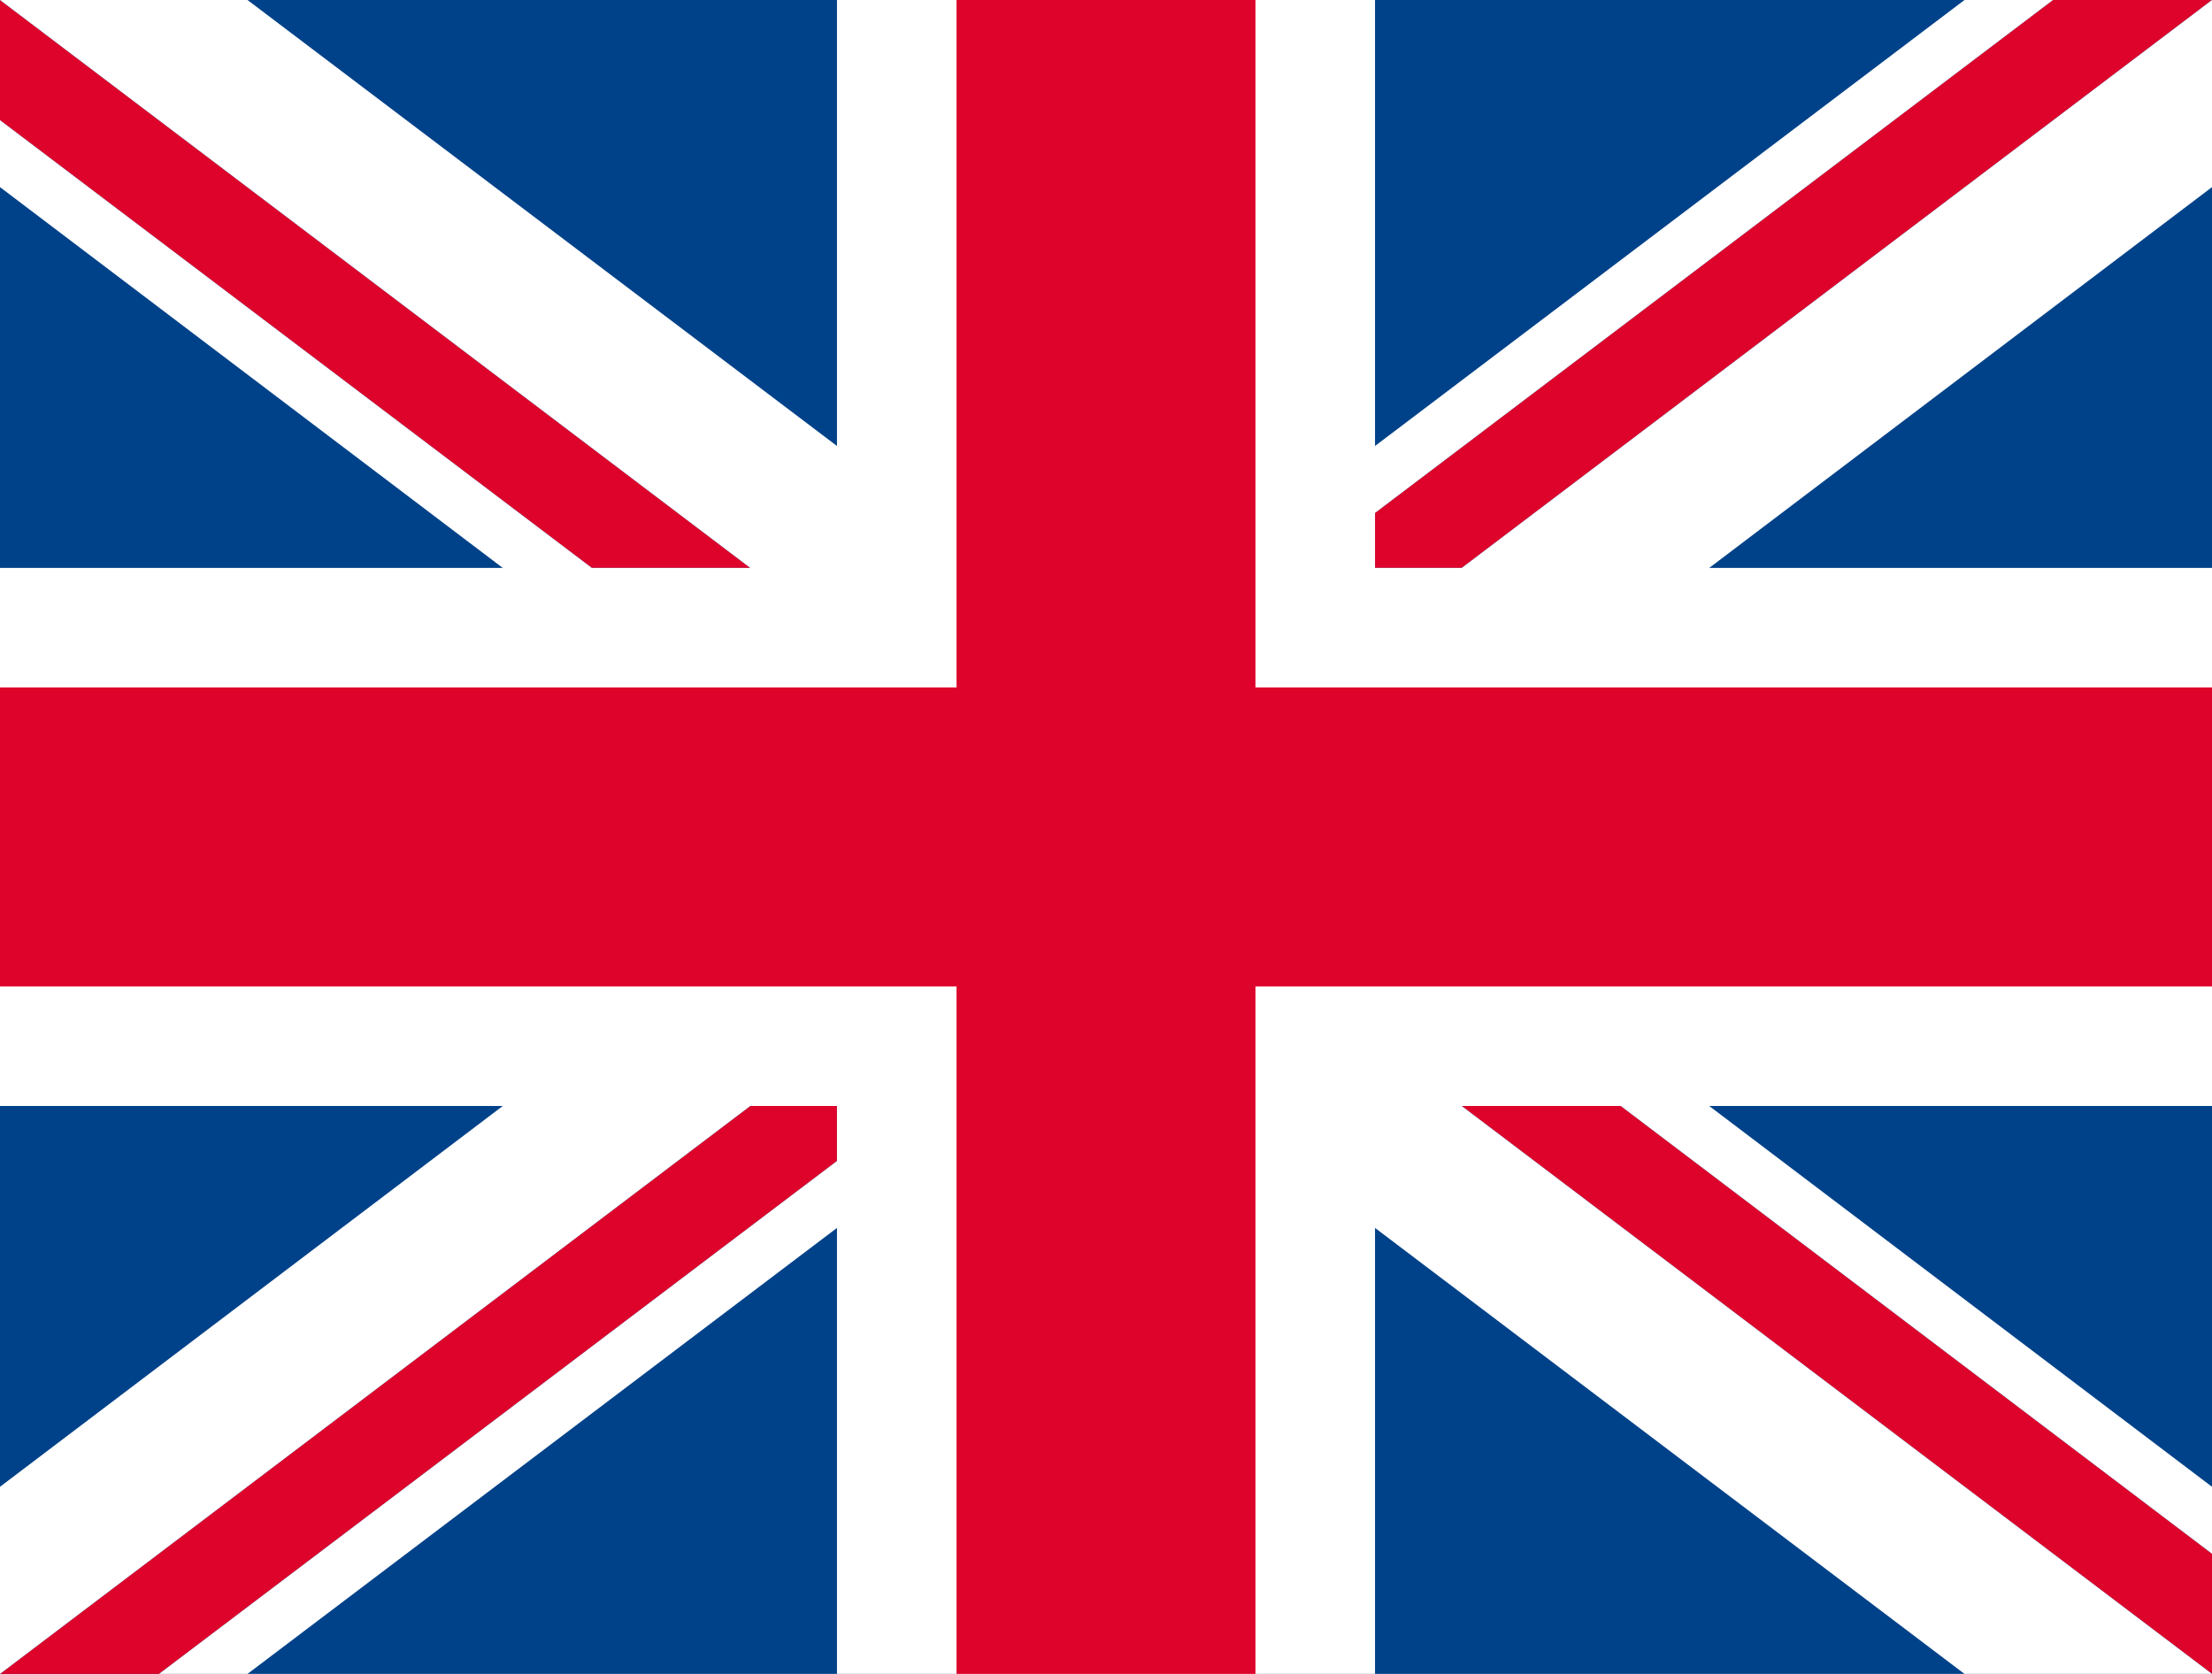 <svg xmlns="http://www.w3.org/2000/svg" id="Layer_1" viewBox="0 0 37 28"><rect width="37" height="28" style="fill:#004289; stroke-width:0px;"></rect><polygon points="14 18.5 14 19.42 2.66 28 0 28 12.55 18.5 14 18.5" style="fill:#dd032b; stroke-width:0px;"></polygon><polygon points="37 25.99 37 28 24.45 18.5 27.11 18.5 37 25.99" style="fill:#dd032b; stroke-width:0px;"></polygon><polygon points="37 0 24.45 9.5 23 9.5 23 8.58 34.34 0 37 0" style="fill:#dd032b; stroke-width:0px;"></polygon><polygon points="12.55 9.5 9.9 9.5 0 2.01 0 0 12.55 9.5" style="fill:#dd032b; stroke-width:0px;"></polygon><polygon points="37 0 24.45 9.5 23 9.5 23 8.58 34.34 0 32.86 0 23 7.46 23 0 14 0 14 7.46 4.14 0 0 0 12.55 9.5 9.9 9.5 0 2.01 0 3.13 8.41 9.5 0 9.5 0 18.5 8.41 18.5 0 24.87 0 28 12.55 18.5 14 18.5 14 19.42 2.66 28 4.14 28 14 20.54 14 28 23 28 23 20.54 32.86 28 37 28 24.45 18.5 27.11 18.5 37 25.99 37 24.87 28.59 18.5 37 18.5 37 9.5 28.59 9.5 37 3.13 37 0" style="fill:#fff; stroke-width:0px;"></polygon><polygon points="37 11.5 21 11.5 21 0 16 0 16 11.5 0 11.5 0 16.5 16 16.5 16 28 21 28 21 16.5 37 16.5 37 11.5" style="fill:#dd032b; stroke-width:0px;"></polygon></svg>